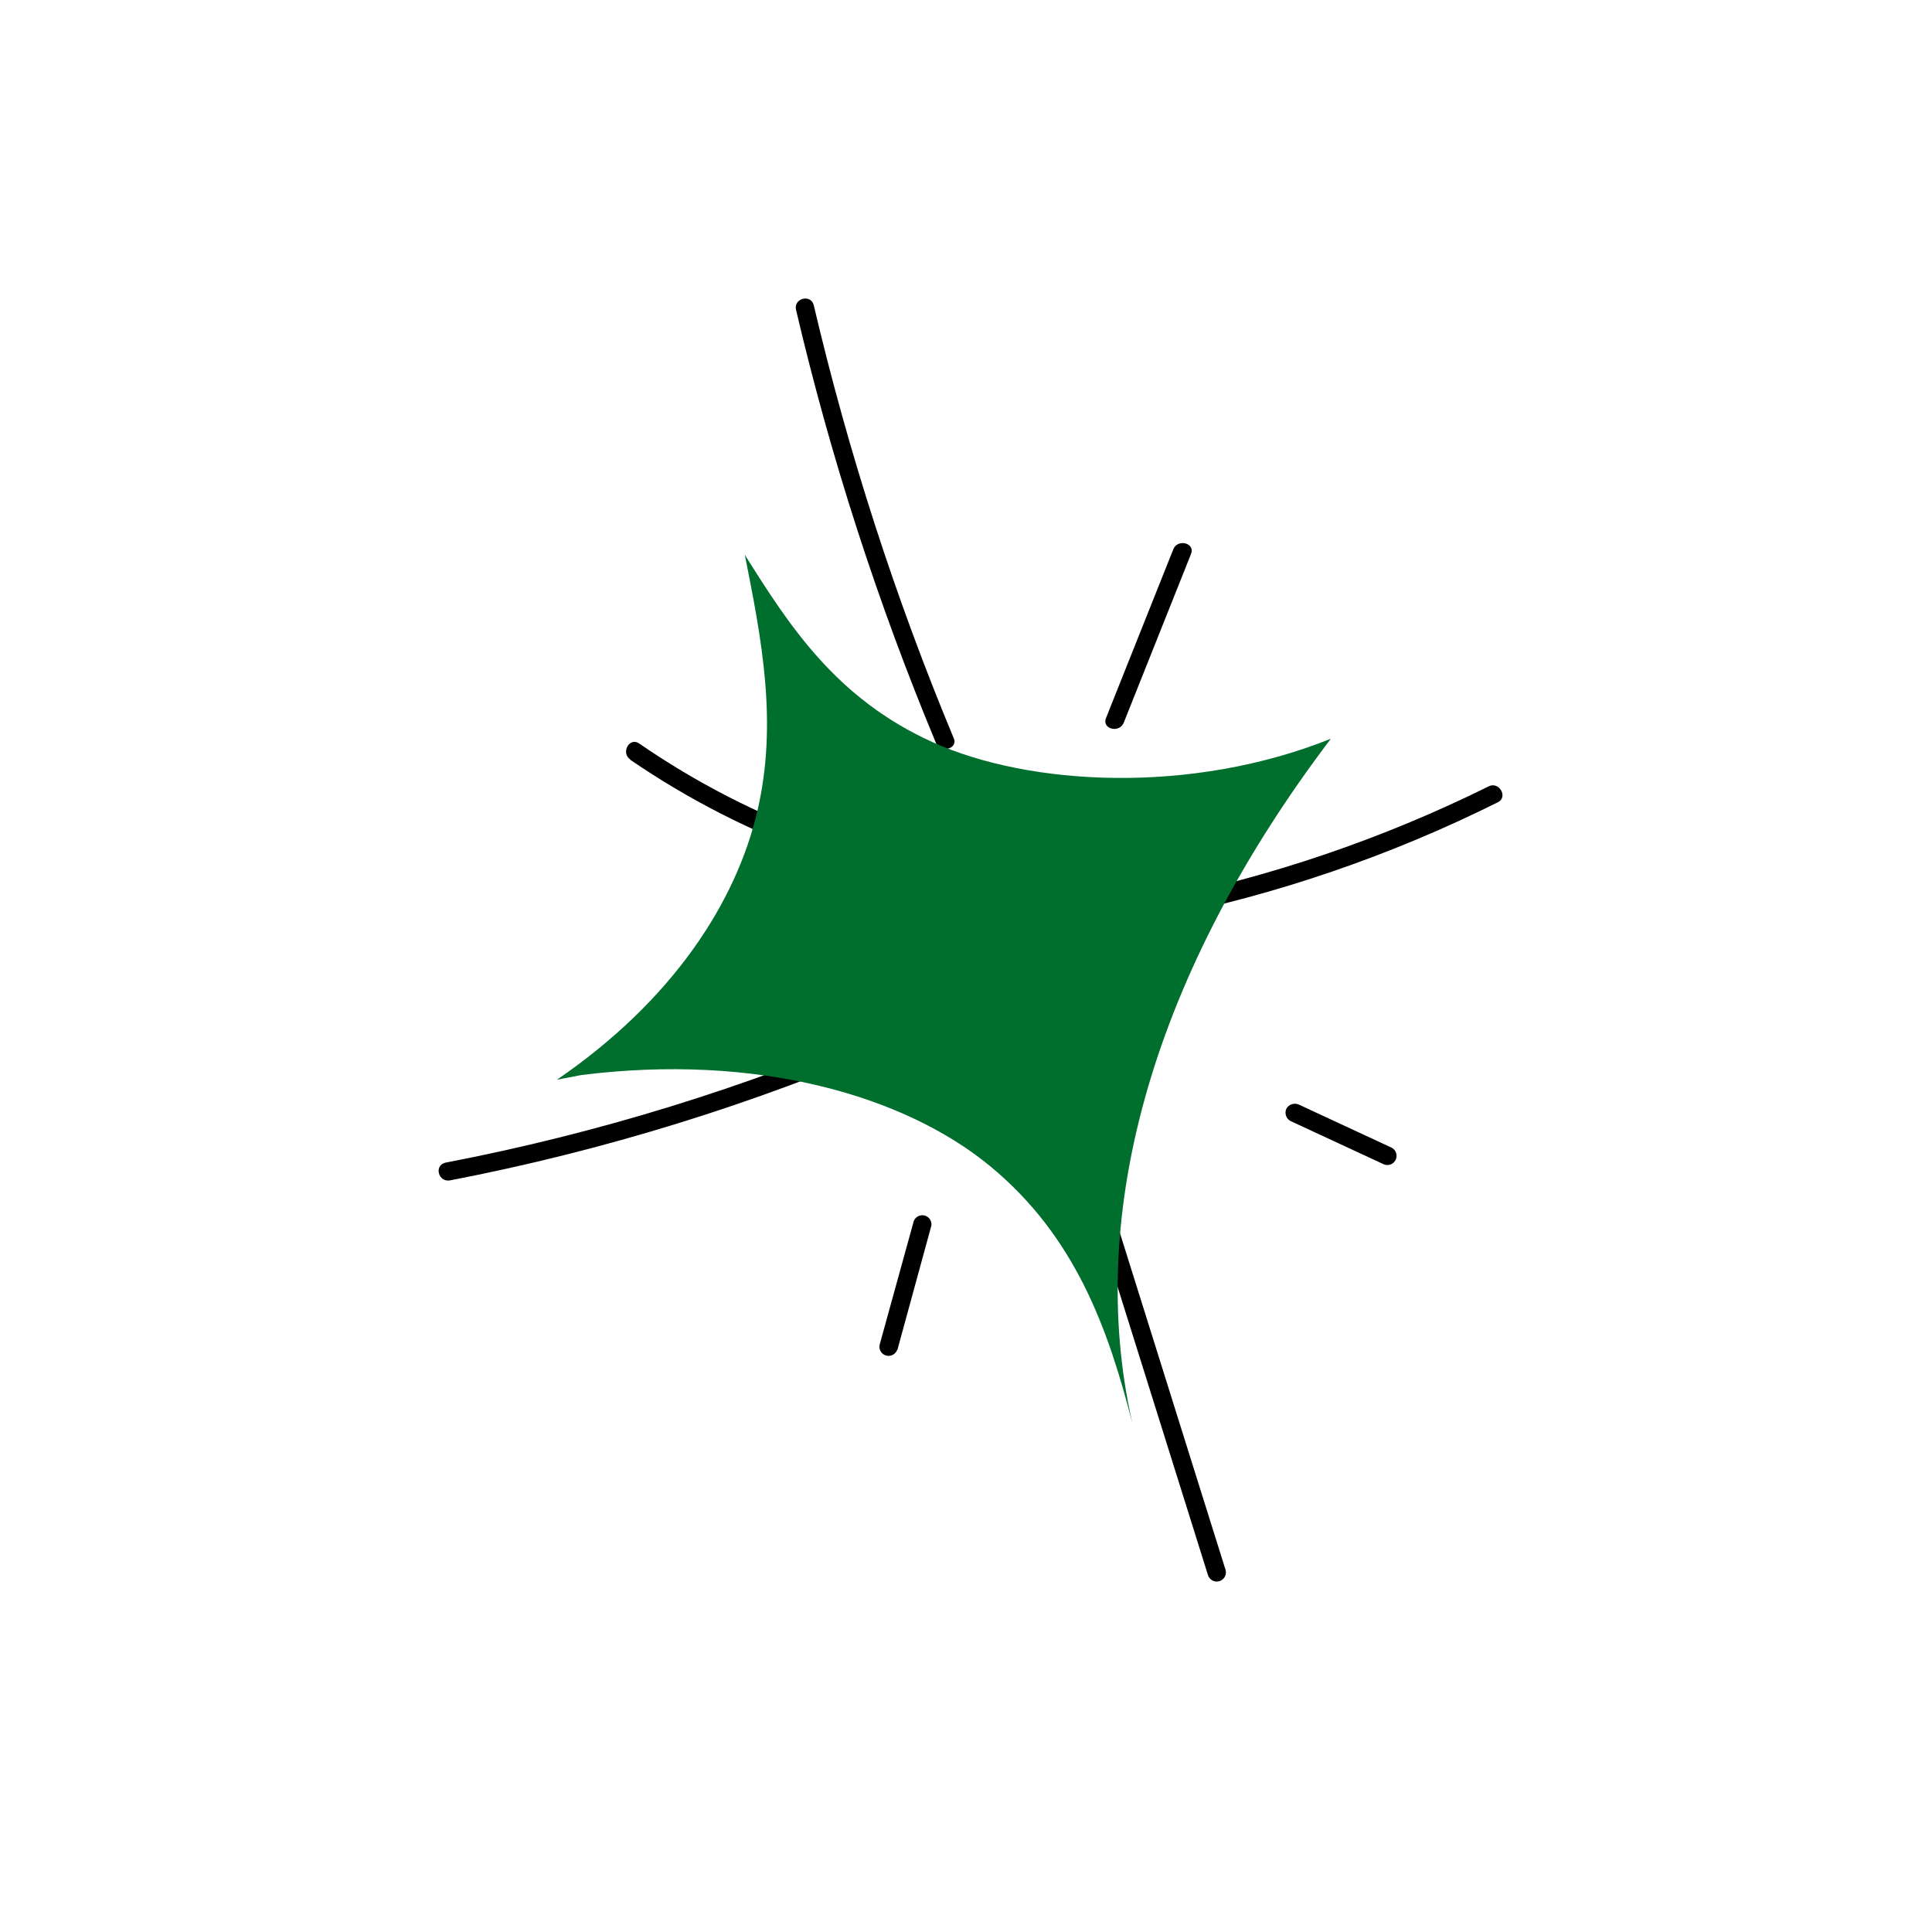 <svg width="79" height="79" viewBox="0 0 79 79" fill="none" xmlns="http://www.w3.org/2000/svg">
<g clip-path="url(#clip0_50_412)">
<path d="M41.565 40.161C41.661 40.134 41.742 40.07 41.791 39.983C41.839 39.897 41.852 39.794 41.825 39.698C41.798 39.603 41.734 39.521 41.648 39.473C41.561 39.424 41.458 39.412 41.362 39.438C41.267 39.465 41.185 39.529 41.137 39.616C41.088 39.702 41.076 39.805 41.102 39.901C41.129 39.996 41.193 40.078 41.28 40.127C41.367 40.175 41.469 40.188 41.565 40.161Z" fill="black"/>
<path d="M52.753 45.831L56.544 47.591C56.631 47.64 56.734 47.652 56.83 47.625C56.927 47.598 57.008 47.534 57.057 47.447C57.106 47.36 57.119 47.257 57.092 47.16C57.065 47.064 57.001 46.982 56.913 46.933L53.123 45.173C53.034 45.13 52.933 45.12 52.838 45.147C52.743 45.173 52.662 45.234 52.609 45.317C52.563 45.405 52.553 45.507 52.58 45.602C52.606 45.697 52.668 45.779 52.753 45.831Z" fill="black"/>
<path d="M36.691 55.211L38.085 50.112C38.096 50.022 38.074 49.931 38.023 49.855C37.972 49.78 37.895 49.726 37.807 49.703C37.72 49.681 37.626 49.69 37.545 49.731C37.464 49.771 37.4 49.84 37.366 49.924L35.965 54.999C35.948 55.091 35.966 55.187 36.016 55.267C36.066 55.346 36.145 55.404 36.236 55.429C36.326 55.454 36.423 55.443 36.507 55.4C36.59 55.357 36.654 55.283 36.687 55.195L36.691 55.211Z" fill="black"/>
<path d="M25.775 31.07C28.153 32.697 30.729 34.012 33.441 34.983C33.895 35.15 34.08 34.423 33.635 34.254C30.979 33.297 28.457 32.001 26.132 30.399C25.736 30.129 25.375 30.784 25.771 31.054L25.775 31.07Z" fill="black"/>
<path d="M45.951 29.549L48.702 22.65C48.879 22.202 48.152 22.016 47.975 22.464L45.224 29.363C45.046 29.811 45.773 29.997 45.951 29.549Z" fill="black"/>
<path d="M47.403 37.547C52.208 36.586 56.864 34.99 61.249 32.804C61.682 32.588 61.289 31.927 60.861 32.16C56.53 34.303 51.936 35.867 47.197 36.809C46.739 36.937 46.93 37.619 47.399 37.531L47.403 37.547Z" fill="black"/>
<path d="M43.967 47.097L49.391 64.396C49.418 64.492 49.482 64.573 49.569 64.622C49.655 64.671 49.758 64.683 49.854 64.656C49.95 64.629 50.031 64.566 50.08 64.479C50.128 64.392 50.141 64.29 50.114 64.194L44.689 46.895C44.561 46.437 43.82 46.636 43.967 47.097Z" fill="black"/>
<path d="M32.551 12.674C33.97 18.721 35.883 24.642 38.27 30.376C38.455 30.817 39.203 30.616 38.993 30.173C36.605 24.439 34.693 18.519 33.273 12.472C33.143 12.006 32.437 12.204 32.551 12.674Z" fill="black"/>
<path d="M18.395 48.268C24.691 47.054 30.835 45.154 36.717 42.6C37.157 42.408 36.769 41.764 36.329 41.956C30.508 44.474 24.429 46.348 18.201 47.544C17.735 47.674 17.934 48.354 18.403 48.266L18.395 48.268Z" fill="black"/>
<path d="M22.773 44.151C27.559 40.872 30.096 36.855 30.96 33.202C31.824 29.549 31.13 26.082 30.456 22.687C32.271 25.581 34.189 28.567 38.142 30.351C42.096 32.135 48.691 32.504 54.419 30.207C47.194 39.735 44.355 49.567 46.296 58.165C45.317 54.362 43.985 50.563 40.476 47.676C36.967 44.79 30.942 43.058 23.767 43.959" fill="#006E2D"/>
</g>
<defs>
<clipPath id="clip0_50_412">
<rect width="64" height="64" fill="white" transform="translate(0 17.26) rotate(-15.646)"/>
</clipPath>
</defs>
</svg>
